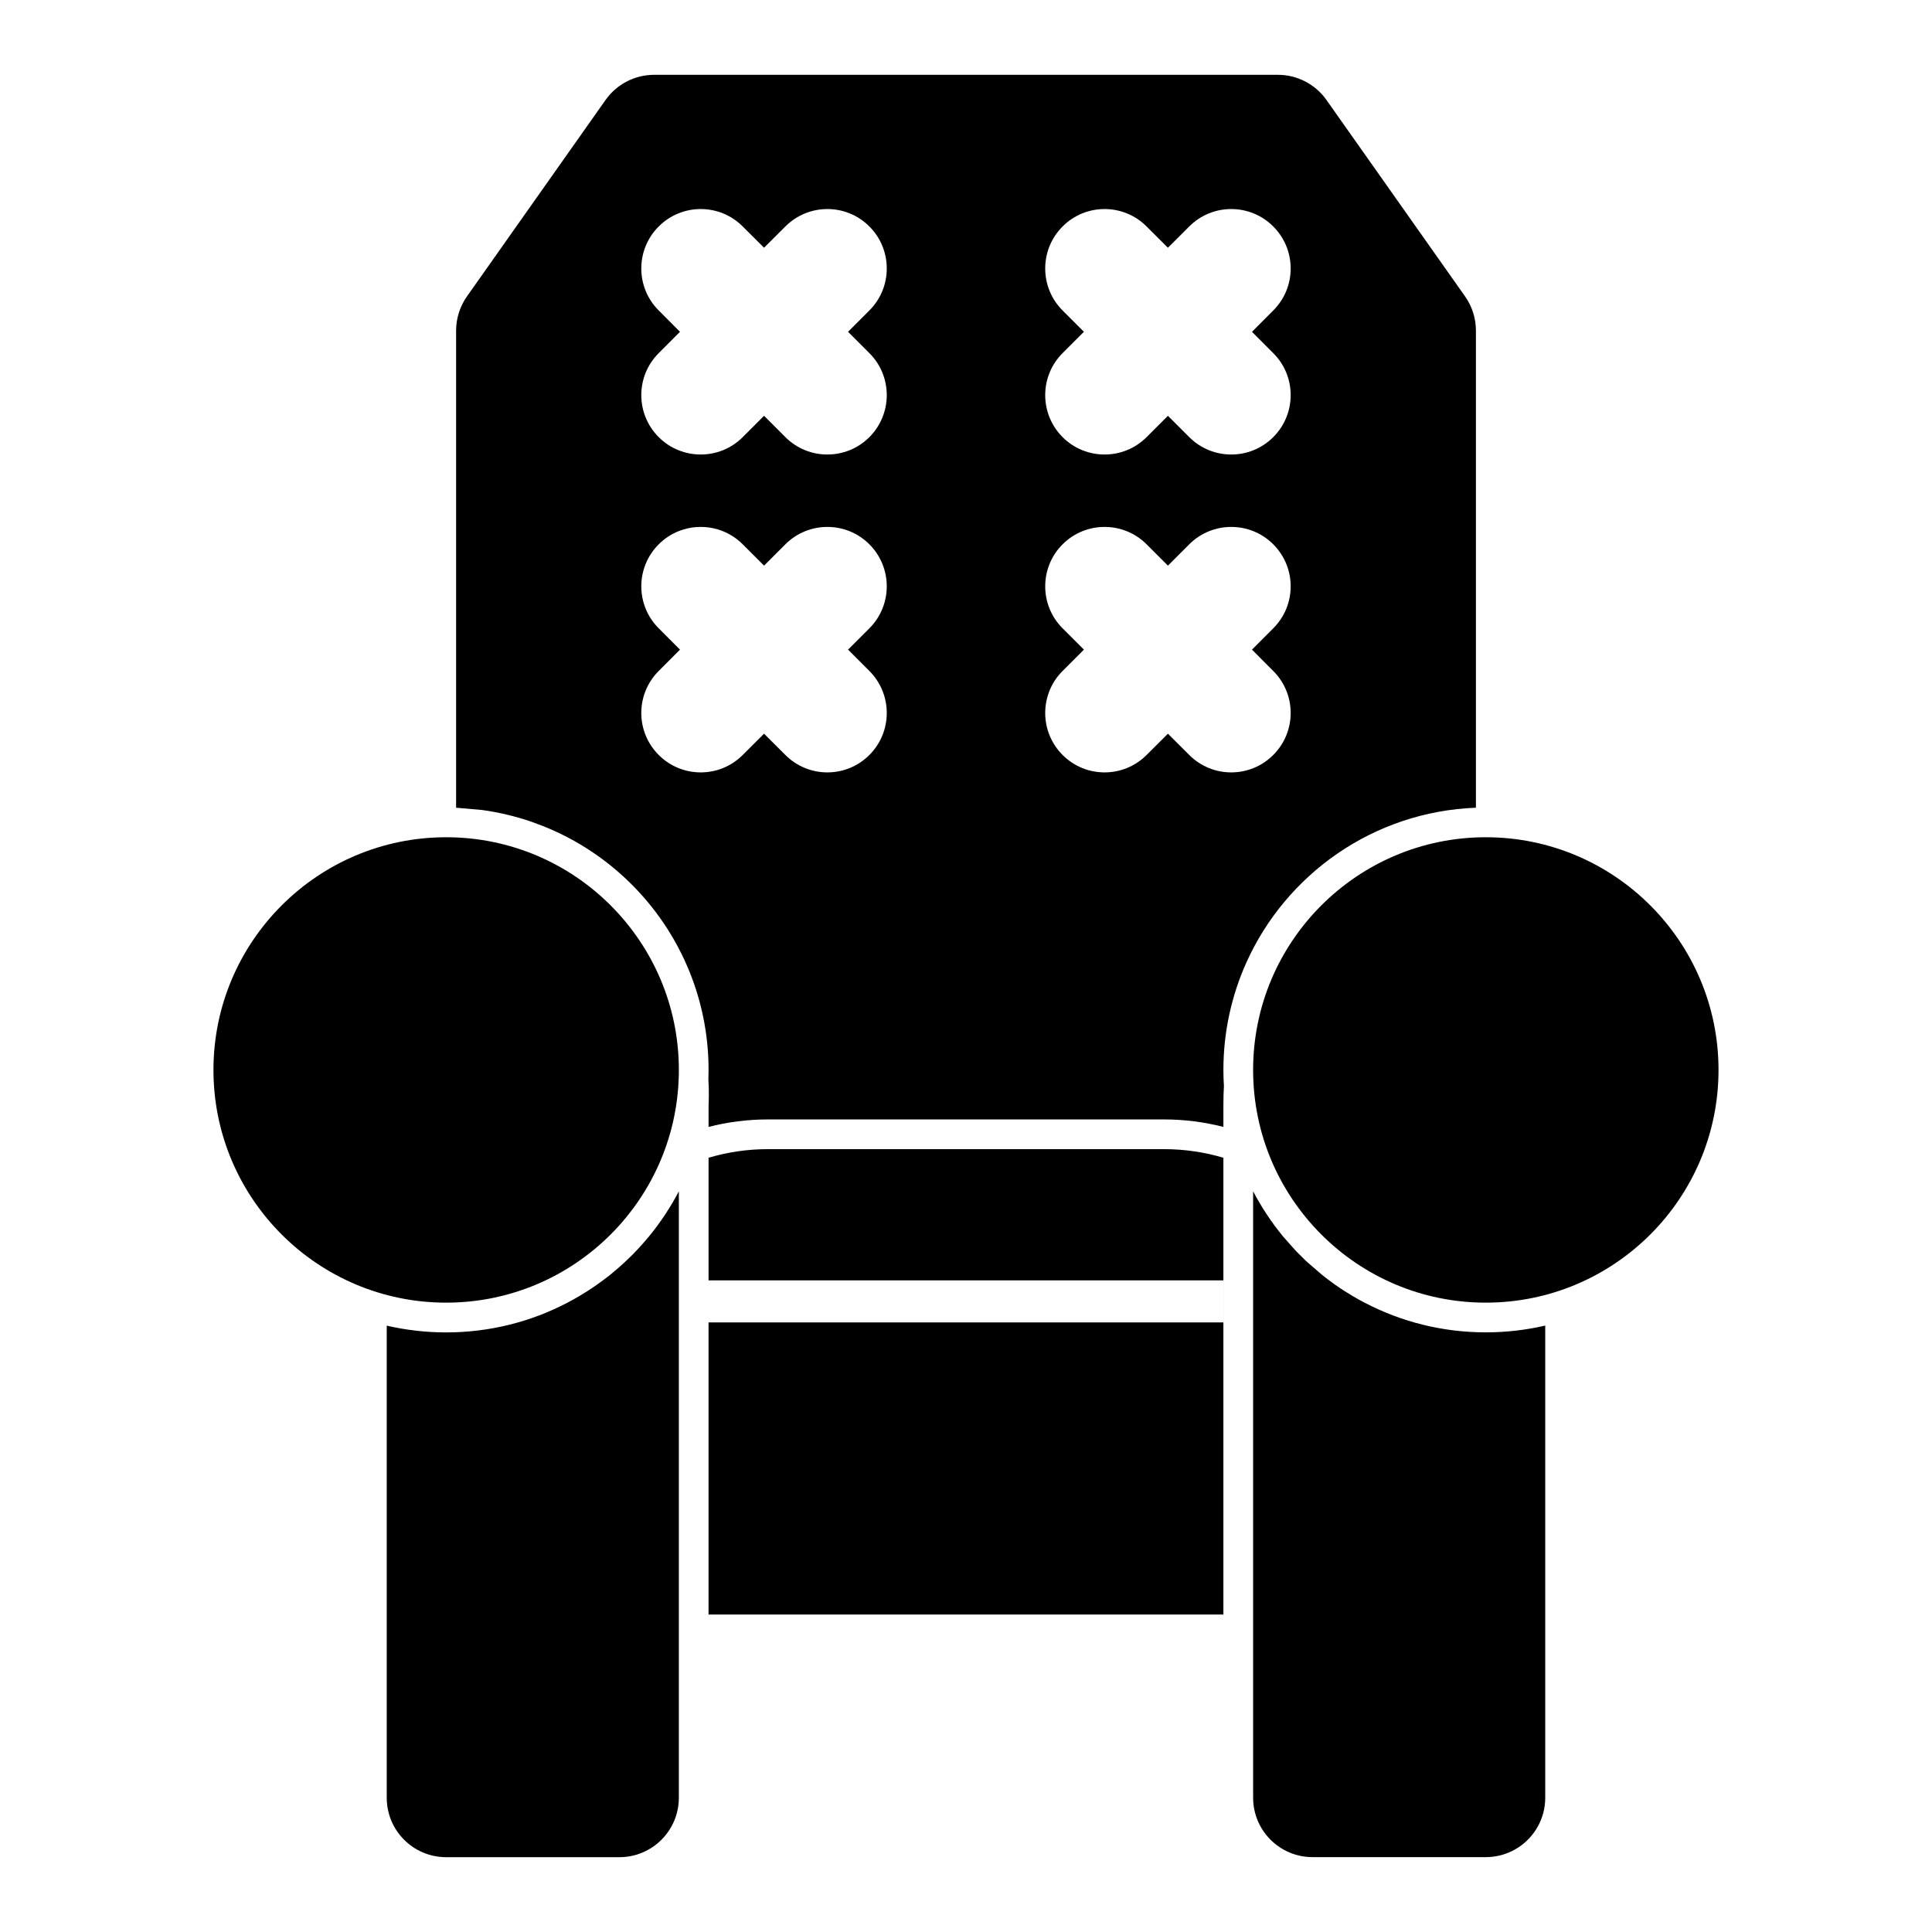 <?xml version="1.0" encoding="UTF-8"?>
<!-- Uploaded to: ICON Repo, www.iconrepo.com, Generator: ICON Repo Mixer Tools -->
<svg fill="#000000" width="800px" height="800px" version="1.1" viewBox="144 144 512 512" xmlns="http://www.w3.org/2000/svg">
 <path d="m316.04 471.6-0.316 0.379-0.25 0.285-0.316 0.379-0.473 0.551-0.457 0.52-0.332 0.363-0.457 0.504-0.363 0.395-0.395 0.426-0.426 0.441-0.395 0.41-0.852 0.852-0.219 0.203c-0.285 0.285-0.566 0.551-0.836 0.82l-0.457 0.41-0.219 0.203c-0.285 0.27-0.566 0.535-0.867 0.789l-0.457 0.41-0.441 0.379-0.473 0.395-0.426 0.363-1.008 0.836c-1.148 0.898-2.312 1.777-3.512 2.613-1.512 1.07-3.055 2.062-4.644 2.992-1.039 0.613-2.078 1.195-3.148 1.746-9.59 5.008-20.5 7.84-32.07 7.84-5.414 0-10.691-0.629-15.742-1.793v125.12c0 8.691 7.055 15.742 15.742 15.742h45.926c8.691 0 15.742-7.055 15.742-15.742v-160.71c-2.219 4.234-4.863 8.219-7.871 11.902zm189.65 17.648c9.59 5.008 20.5 7.84 32.07 7.84 5.414 0 10.691-0.629 15.742-1.793v125.12c0 8.691-7.055 15.742-15.742 15.742h-45.926c-8.691 0-15.742-7.055-15.742-15.742v-160.71c2.219 4.234 4.863 8.219 7.871 11.902l0.172 0.188 2.961 3.352 0.41 0.426 0.125 0.141 2.234 2.219c0.219 0.203 0.457 0.426 0.676 0.629l3.684 3.18c1.148 0.93 2.332 1.828 3.543 2.691l0.125 0.078c1.512 1.07 3.055 2.062 4.644 2.992 1.039 0.613 2.078 1.195 3.148 1.746zm-37.473 5.211v-11.148h-136.44v-32.496c4.977-1.48 10.266-2.281 15.742-2.281h104.95c5.481 0 10.77 0.805 15.742 2.281v121.05h-136.44v-77.414h136.44zm-205.98-128.58c-34.039 0-61.668 27.629-61.668 61.668s27.629 61.668 61.668 61.668 61.668-27.629 61.668-61.668-27.629-61.668-61.668-61.668zm275.52 0c-34.039 0-61.668 27.629-61.668 61.668s27.629 61.668 61.668 61.668c34.039 0 61.668-27.629 61.668-61.668s-27.629-61.668-61.668-61.668zm-2.629-7.824c-27.145 1.023-50.332 17.617-60.867 41.109-3.871 8.676-6.047 18.277-6.047 28.387 0 1.434 0.047 2.867 0.141 4.281-0.094 1.496-0.141 3.133-0.141 4.894v5.918c-5.023-1.289-10.297-1.984-15.742-1.984h-104.95c-5.449 0-10.723 0.691-15.742 1.984v-5.699c0.047-0.93 0.156-3.527-0.047-6.894 0.031-0.82 0.047-1.668 0.047-2.504 0-8.484-1.527-16.625-4.328-24.168-6.832-18.438-21.27-33.188-39.5-40.445l-3.117-1.164c-4.203-1.449-8.582-2.488-13.098-3.117l-6.863-0.598v-126.43c0-3.258 1.008-6.422 2.883-9.086l36.73-52.051c2.945-4.172 7.746-6.66 12.863-6.66h165.31c5.117 0 9.918 2.488 12.863 6.66l36.73 52.051c1.875 2.66 2.883 5.824 2.883 9.086v126.43zm-81.617-64.156-5.652-5.652c-6.141-6.141-16.121-6.141-22.262 0-6.141 6.156-6.141 16.121 0 22.262l5.652 5.652-5.652 5.652c-6.141 6.141-6.141 16.121 0 22.262 6.141 6.156 16.121 6.156 22.262 0l5.652-5.637 5.652 5.637c6.141 6.156 16.121 6.156 22.262 0 6.156-6.141 6.156-16.121 0-22.262l-5.637-5.652 5.637-5.652c6.156-6.141 6.156-16.105 0-22.262-6.141-6.141-16.121-6.141-22.262 0zm-107.03 0-5.652-5.652c-6.141-6.141-16.121-6.141-22.262 0-6.156 6.156-6.156 16.121 0 22.262l5.637 5.652-5.637 5.652c-6.156 6.141-6.156 16.121 0 22.262 6.141 6.156 16.121 6.156 22.262 0l5.652-5.637 5.652 5.637c6.141 6.156 16.121 6.156 22.262 0 6.141-6.141 6.141-16.121 0-22.262l-5.652-5.652 5.652-5.652c6.141-6.141 6.141-16.105 0-22.262-6.141-6.141-16.121-6.141-22.262 0zm107.03-84.246-5.652-5.637c-6.141-6.156-16.121-6.156-22.262 0-6.141 6.141-6.141 16.121 0 22.262l5.652 5.652-5.652 5.652c-6.141 6.141-6.141 16.105 0 22.262 6.141 6.141 16.121 6.141 22.262 0l5.652-5.652 5.652 5.652c6.141 6.141 16.121 6.141 22.262 0 6.156-6.156 6.156-16.121 0-22.262l-5.637-5.652 5.637-5.652c6.156-6.141 6.156-16.121 0-22.262-6.141-6.156-16.121-6.156-22.262 0zm-107.03 0-5.652-5.637c-6.141-6.156-16.121-6.156-22.262 0-6.156 6.141-6.156 16.121 0 22.262l5.637 5.652-5.637 5.652c-6.156 6.141-6.156 16.105 0 22.262 6.141 6.141 16.121 6.141 22.262 0l5.652-5.652 5.652 5.652c6.141 6.141 16.121 6.141 22.262 0 6.141-6.156 6.141-16.121 0-22.262l-5.652-5.652 5.652-5.652c6.141-6.141 6.141-16.121 0-22.262-6.141-6.156-16.121-6.156-22.262 0z" fill-rule="evenodd"/>
</svg>
